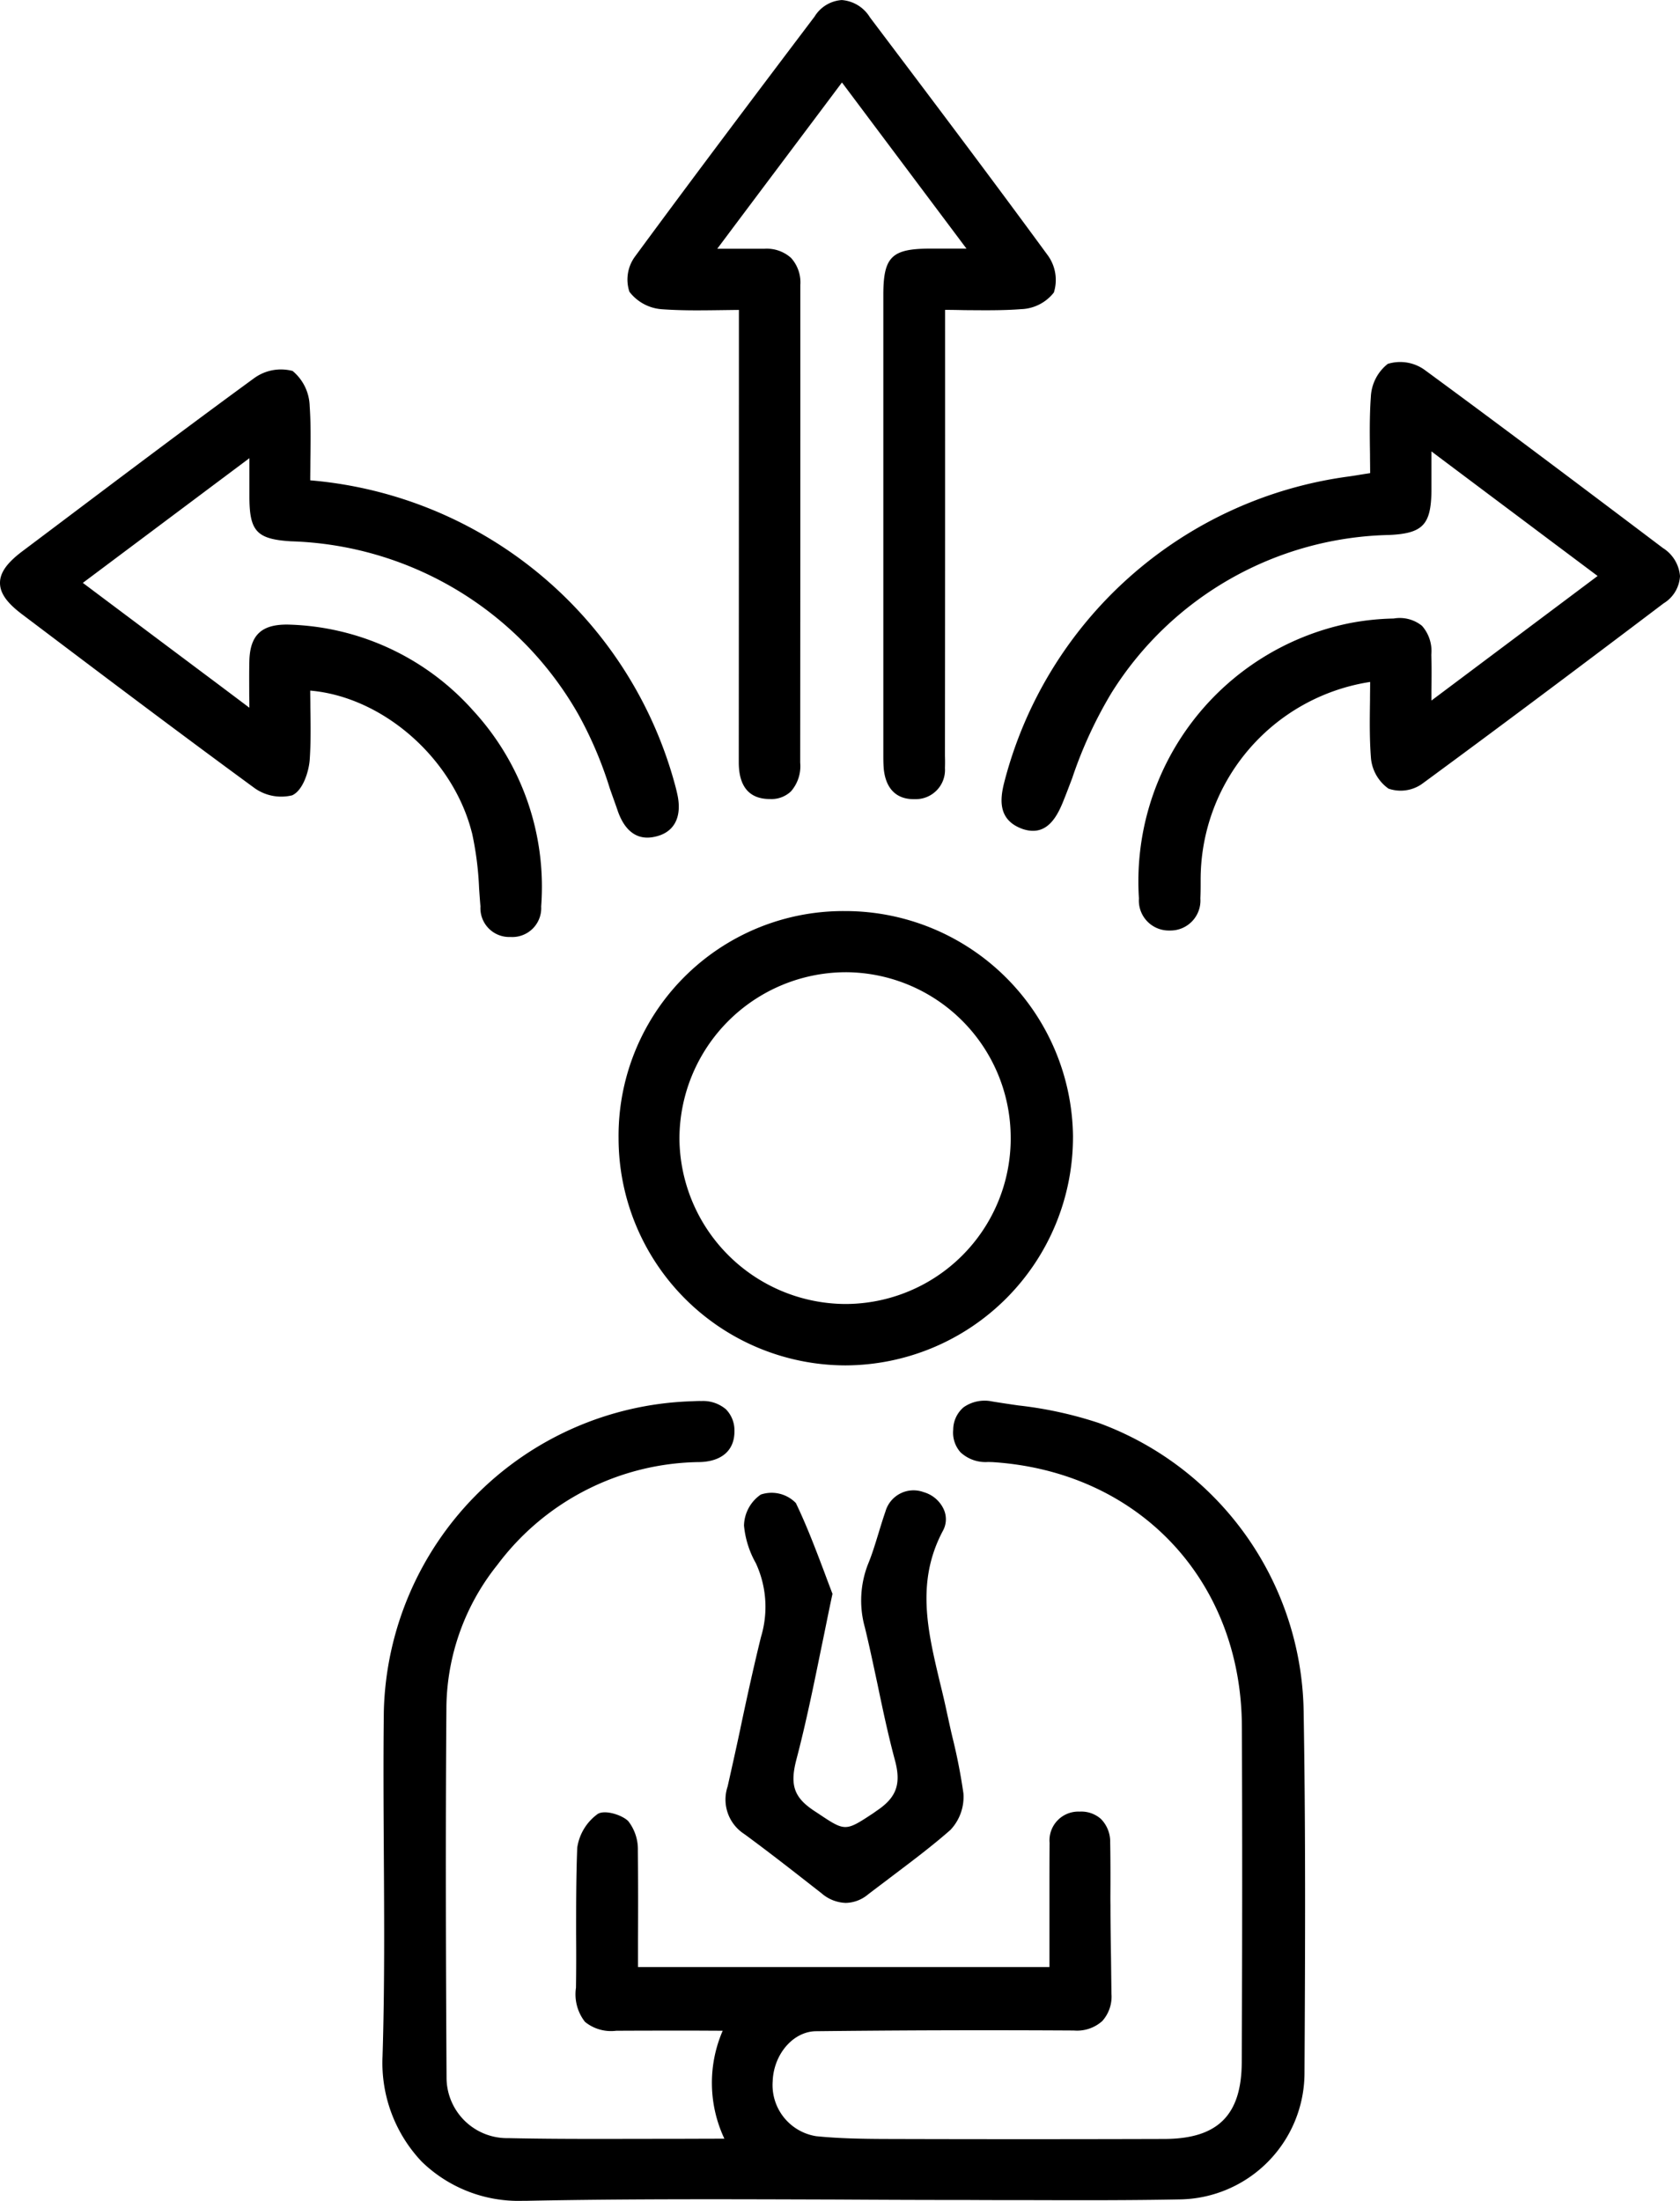 <svg xmlns="http://www.w3.org/2000/svg" xmlns:xlink="http://www.w3.org/1999/xlink" width="122.016" height="159.82" viewBox="0 0 122.016 159.82">
  <defs>
    <clipPath id="clip-path">
      <rect id="Rectangle_524" data-name="Rectangle 524" width="122.016" height="159.82" fill="none"/>
    </clipPath>
  </defs>
  <g id="Group_430" data-name="Group 430" transform="translate(0 0)">
    <g id="Group_429" data-name="Group 429" transform="translate(0 0)" clip-path="url(#clip-path)">
      <path id="Path_1541" data-name="Path 1541" d="M54.748,11.55a28.7,28.7,0,0,0-5.864-1.279c-.634-.092-1.259-.184-1.883-.287a2.659,2.659,0,0,0-2.077.42,2.146,2.146,0,0,0-.757,1.627,2.148,2.148,0,0,0,.532,1.648,2.666,2.666,0,0,0,2.006.7l.327.01c10.623.686,18.073,8.6,18.1,19.229.031,7.286.031,15.258-.01,24.377-.02,3.827-1.75,5.536-5.608,5.547q-10.223.031-20.508,0c-1.443-.01-3.132-.031-4.789-.2a3.757,3.757,0,0,1-3.162-3.991c.072-1.975,1.494-3.613,3.142-3.633,5.465-.061,11.38-.092,18.707-.051h.02a2.753,2.753,0,0,0,2.067-.686A2.652,2.652,0,0,0,55.659,53l-.031-2.579c-.02-1.289-.041-2.579-.041-3.868-.01-.553,0-1.095,0-1.648,0-.962,0-1.924-.02-2.886a2.35,2.35,0,0,0-.665-1.709,2.145,2.145,0,0,0-1.515-.542h-.113a2.093,2.093,0,0,0-2.108,2.272c-.01,1.167-.01,2.344-.01,3.51v5.506H21.274V49.036c.01-2.108.01-4.288-.01-6.437a3.32,3.32,0,0,0-.7-2.139c-.471-.471-1.811-.88-2.282-.471a3.677,3.677,0,0,0-1.422,2.4c-.082,2.088-.082,4.216-.082,6.273.01,1.3.01,2.6-.01,3.9a3.243,3.243,0,0,0,.655,2.477,3,3,0,0,0,2.272.645h.123c1.873-.01,3.694-.01,5.6-.01l2.006.01a9.522,9.522,0,0,0,.123,7.839c-1.463,0-2.9.01-4.319.01-3.95,0-7.634.031-11.359-.051a4.4,4.4,0,0,1-4.5-4.308c-.051-8.607-.082-17.848-.01-27.109a16.808,16.808,0,0,1,3.7-10.213A18.589,18.589,0,0,1,25.8,14.385c1.6-.061,2.5-.89,2.477-2.272a2.166,2.166,0,0,0-.624-1.566,2.561,2.561,0,0,0-1.781-.594c-.266-.01-.5.01-.8.02A23.1,23.1,0,0,0,2.812,32.519c-.041,3.428-.02,6.918,0,10.3.031,4.82.061,9.814-.092,14.716a10.435,10.435,0,0,0,2.845,7.655,10.079,10.079,0,0,0,7.348,2.845h.266c7.542-.153,15.2-.113,22.627-.092,3.152.02,6.314.031,9.456.031,1.535.01,3.019.01,4.534.01,3.52.01,7.215.02,10.837-.051a9.2,9.2,0,0,0,9.047-9.18c.051-9.292.082-17.684-.061-26.147A22.694,22.694,0,0,0,54.748,11.55" transform="translate(25.064 91.793)"/>
      <path id="Path_1542" data-name="Path 1542" d="M6.965,22.453c.839.061,1.678.082,2.528.082,1,0,2-.02,3.08-.031v1.709q0,15.581-.01,31.141c0,1.75.747,2.651,2.21,2.671h.061a2.057,2.057,0,0,0,1.515-.553,2.771,2.771,0,0,0,.675-2.088q.015-17.346.01-34.692a2.646,2.646,0,0,0-.675-1.965,2.639,2.639,0,0,0-1.934-.665H11c3.142-4.2,6.069-8.085,9.057-12.076L29.1,18.052H26.429c-2.763.01-3.367.6-3.367,3.367v33.3c0,.368,0,.747.031,1.115.143,1.422.9,2.2,2.17,2.2h.174a2.123,2.123,0,0,0,2.1-2.262c.01-.287.01-.583,0-.88v-.43q.015-15.243.01-30.5V22.5c.481,0,.952.01,1.412.02,1.453.01,2.773.031,4.114-.072a3.151,3.151,0,0,0,2.374-1.208,3.044,3.044,0,0,0-.42-2.671C30.594,12.516,26.01,6.457,22.09,1.259A2.63,2.63,0,0,0,20.044,0a2.52,2.52,0,0,0-1.975,1.2C14.139,6.4,9.513,12.526,5.02,18.636a2.822,2.822,0,0,0-.4,2.548,3.253,3.253,0,0,0,2.344,1.269" transform="translate(41.093 0.003)"/>
      <path id="Path_1543" data-name="Path 1543" d="M34.273,36.281a23.119,23.119,0,0,1,.522,4.042c.031.44.061.89.1,1.33a2.093,2.093,0,0,0,2.118,2.221h.092a2.1,2.1,0,0,0,2.2-2.221,18.887,18.887,0,0,0-4.943-14.225,18.619,18.619,0,0,0-13.488-6.243h-.051c-1.852,0-2.661.788-2.712,2.63-.02.819-.01,1.627-.01,2.538.01.287.01.563.01.87l-2.395-1.8c-3.285-2.456-6.437-4.82-9.7-7.266L18.114,9.1v2.855c.01,2.466.553,3.029,3.019,3.183A24.858,24.858,0,0,1,42.009,27.715a28.35,28.35,0,0,1,2.282,5.373c.2.573.409,1.136.6,1.7.2.532.849,2.2,2.64,1.811,1.371-.276,1.985-1.33,1.7-2.906-.041-.215-.092-.43-.143-.634a30.063,30.063,0,0,0-26.556-22.35c0-.471.01-.941.01-1.412.02-1.371.041-2.671-.051-3.991a3.435,3.435,0,0,0-1.238-2.538,3.307,3.307,0,0,0-2.794.522C13.6,6.838,8.729,10.512,4,14.074l-2.354,1.77C.512,16.693,0,17.41,0,18.157s.5,1.453,1.617,2.292L3.142,21.6c4.984,3.766,10.152,7.655,15.279,11.411a3.333,3.333,0,0,0,2.8.573c.8-.368,1.2-1.75,1.269-2.528.092-1.279.072-2.589.051-3.848,0-.409-.01-.819-.01-1.228,5.26.45,10.367,4.9,11.738,10.305" transform="translate(0 24.173)"/>
      <path id="Path_1544" data-name="Path 1544" d="M55.145,16.1C49.6,11.917,43.7,7.465,37.829,3.157a3.043,3.043,0,0,0-2.671-.43A3.229,3.229,0,0,0,33.93,5.122c-.1,1.392-.082,2.8-.061,4.186,0,.45.01.9.01,1.351l-.45.072c-.389.061-.747.123-1.115.174A29.933,29.933,0,0,0,7.292,33.162c-.307,1.228-.44,2.712,1.361,3.346,1.74.573,2.5-.88,3.009-2.2.2-.491.379-.982.573-1.484a31.328,31.328,0,0,1,2.855-6.2A24.4,24.4,0,0,1,35.271,15.151c2.425-.113,3.029-.737,3.06-3.193V9.082c3.009,2.262,5.884,4.411,8.76,6.57L50.4,18.129,38.331,27.175V26.49c.01-.962.02-1.811-.01-2.64a2.772,2.772,0,0,0-.675-2.1,2.569,2.569,0,0,0-2.057-.532,18.645,18.645,0,0,0-3.254.348A19.129,19.129,0,0,0,17.086,41.543a2.175,2.175,0,0,0,2.221,2.333h.031a2.178,2.178,0,0,0,2.21-2.333c.02-.43.02-.87.02-1.3A14.524,14.524,0,0,1,33.879,25.824c0,.44-.01.87-.01,1.3-.02,1.474-.041,2.865.072,4.267a3.058,3.058,0,0,0,1.269,2.18,2.7,2.7,0,0,0,2.415-.327c5.311-3.9,10.889-8.074,17.571-13.13a2.473,2.473,0,0,0,1.187-1.975A2.66,2.66,0,0,0,55.145,16.1" transform="translate(65.633 23.7)"/>
      <path id="Path_1545" data-name="Path 1545" d="M37.394,22.839A16.545,16.545,0,0,0,20.877,6.465h-.082A16.323,16.323,0,0,0,4.39,22.982,16.509,16.509,0,0,0,20.856,39.458h.01a16.579,16.579,0,0,0,16.527-16.62m-4.523.092A12.02,12.02,0,0,1,20.856,35h-.01A12.111,12.111,0,0,1,8.811,23.044,12.107,12.107,0,0,1,20.887,10.906h.082a12.025,12.025,0,0,1,11.9,12.025" transform="translate(40.536 59.699)"/>
      <path id="Path_1546" data-name="Path 1546" d="M6.208,27.841c-.3,1.412-.614,2.814-.931,4.227a2.978,2.978,0,0,0,1.2,3.449c1.9,1.392,3.786,2.876,5.618,4.308a2.819,2.819,0,0,0,1.76.7,2.6,2.6,0,0,0,1.617-.614c.583-.45,1.167-.88,1.74-1.32,1.422-1.075,2.886-2.17,4.247-3.367a3.488,3.488,0,0,0,.942-2.661,41.127,41.127,0,0,0-.8-4.083c-.143-.594-.266-1.187-.4-1.781-.154-.737-.327-1.463-.512-2.21-.89-3.746-1.74-7.3.225-10.991a1.74,1.74,0,0,0,.072-1.525,2.294,2.294,0,0,0-1.474-1.279A2.121,2.121,0,0,0,16.739,12.1c-.184.532-.348,1.064-.512,1.607-.225.727-.45,1.484-.747,2.2a7.247,7.247,0,0,0-.235,4.615c.327,1.341.614,2.712.9,4.042.379,1.822.778,3.715,1.269,5.547.491,1.781.133,2.763-1.33,3.735l-.246.174c-2.016,1.33-2.026,1.32-4,0l-.266-.174c-1.474-.972-1.781-1.873-1.31-3.7.7-2.661,1.249-5.352,1.832-8.207.256-1.218.5-2.477.778-3.766l.02-.1-.041-.1c-.174-.461-.358-.941-.542-1.443-.594-1.566-1.259-3.346-2.077-5.045a2.456,2.456,0,0,0-2.548-.614,2.809,2.809,0,0,0-1.218,2.251,6.85,6.85,0,0,0,.86,2.732A7.544,7.544,0,0,1,7.7,21.21c-.542,2.2-1.034,4.452-1.494,6.631" transform="translate(47.57 97.668)"/>
    </g>
  </g>
</svg>
